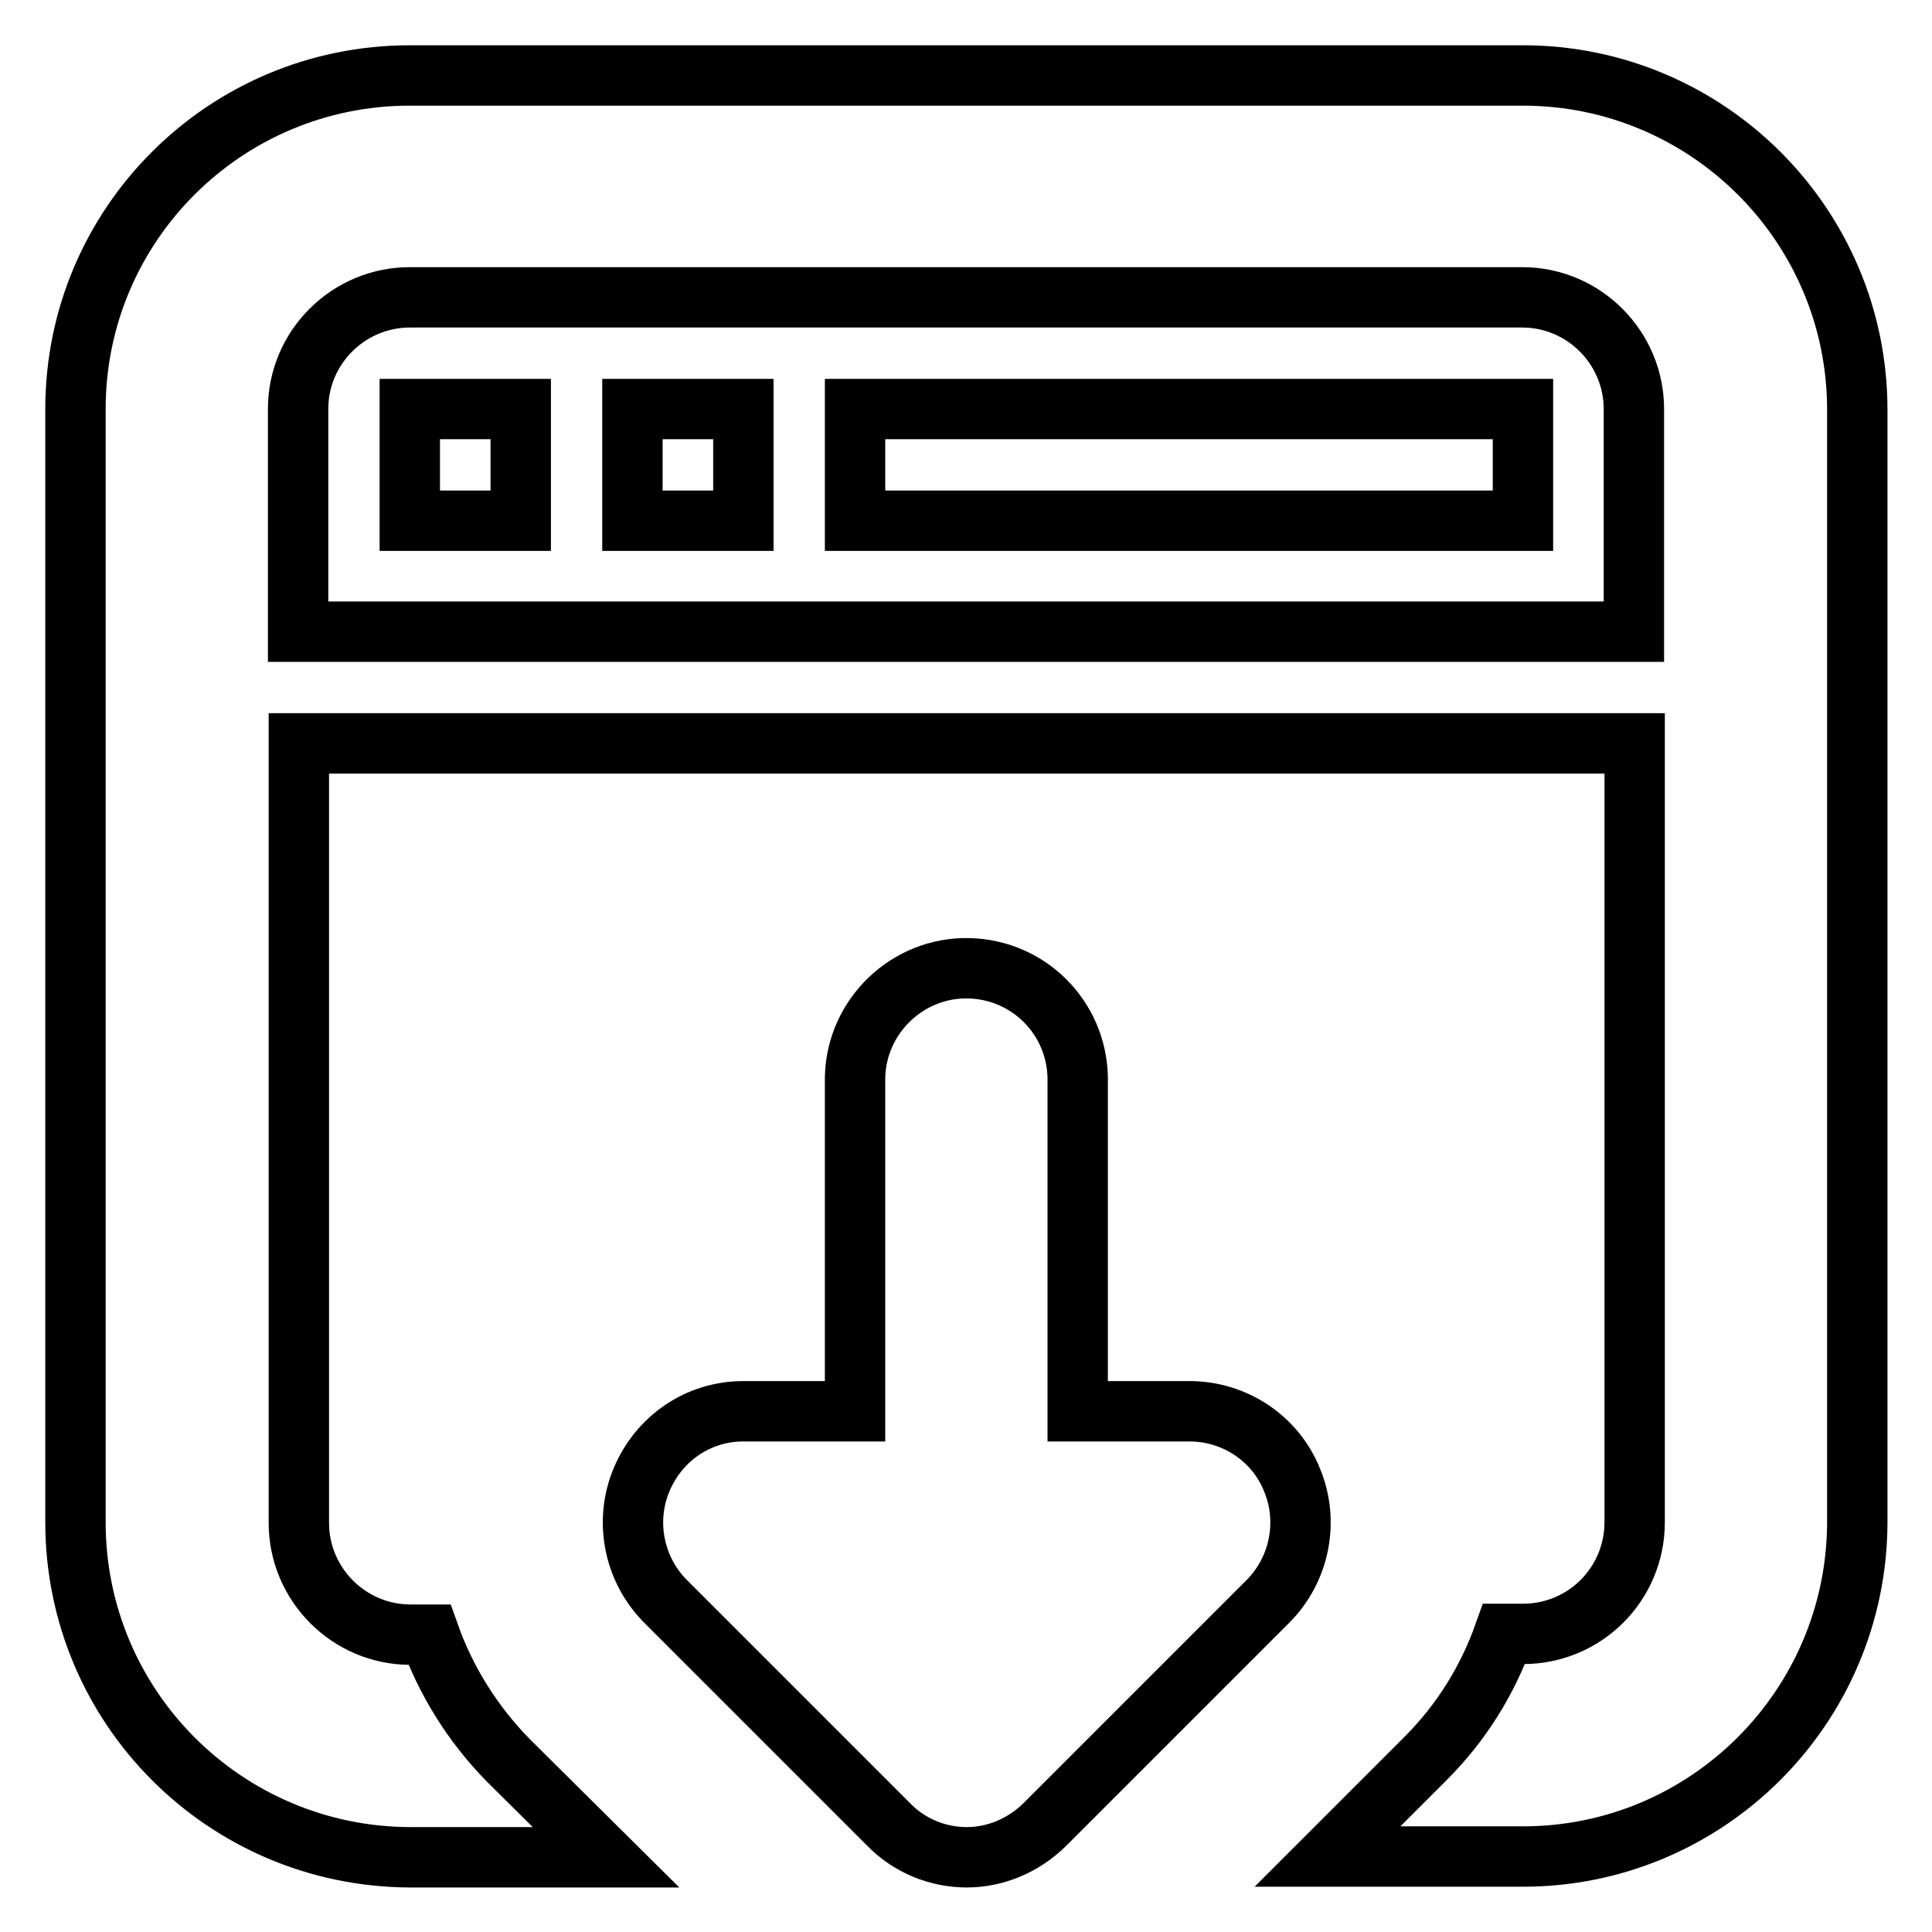 <?xml version="1.0" encoding="utf-8"?>
<!-- Svg Vector Icons : http://www.onlinewebfonts.com/icon -->
<!DOCTYPE svg PUBLIC "-//W3C//DTD SVG 1.1//EN" "http://www.w3.org/Graphics/SVG/1.1/DTD/svg11.dtd">
<svg version="1.1" xmlns="http://www.w3.org/2000/svg" xmlns:xlink="http://www.w3.org/1999/xlink" x="0px" y="0px" viewBox="0 0 256 256" enable-background="new 0 0 256 256" xml:space="preserve">
<g> <path stroke-width="8" fill-opacity="0" stroke="#000000"  d="M201.8,246h-25.9l13-13c4.7-4.7,8.2-10.3,10.4-16.5h2.5c8.2,0,14.8-6.6,14.8-14.8V98.5h-177v103.3 c0,8.1,6.6,14.8,14.8,14.8l0,0h2.5c2.2,6.2,5.8,11.9,10.4,16.6l13,12.9H54.3C29.8,246,10,226.2,10,201.7V54.2 C10,29.8,29.8,10,54.3,10h147.5c24.4,0,44.3,19.8,44.3,44.3l0,0v147.5C246,226.2,226.2,246,201.8,246z M216.5,54.2 c0-8.1-6.6-14.8-14.8-14.8l0,0H54.3c-8.1,0-14.8,6.6-14.8,14.8v29.5h177V54.2L216.5,54.2z M69,69H54.3V54.2H69V69z M98.5,69H83.8 V54.2h14.7V69z M201.8,69h-88.5V54.2h88.5V69z M98.5,187h14.8v-44.3c0.2-8.1,7-14.6,15.1-14.4c7.9,0.2,14.2,6.5,14.4,14.4V187h14.8 c6,0,11.4,3.6,13.6,9.1c2.3,5.5,1,11.9-3.2,16.1l-29.5,29.5c-2.9,2.9-6.7,4.4-10.4,4.4c-3.8,0-7.6-1.5-10.4-4.4l-29.5-29.5 c-4.2-4.2-5.5-10.6-3.2-16.1S92.5,187,98.5,187z"/></g>
</svg>
